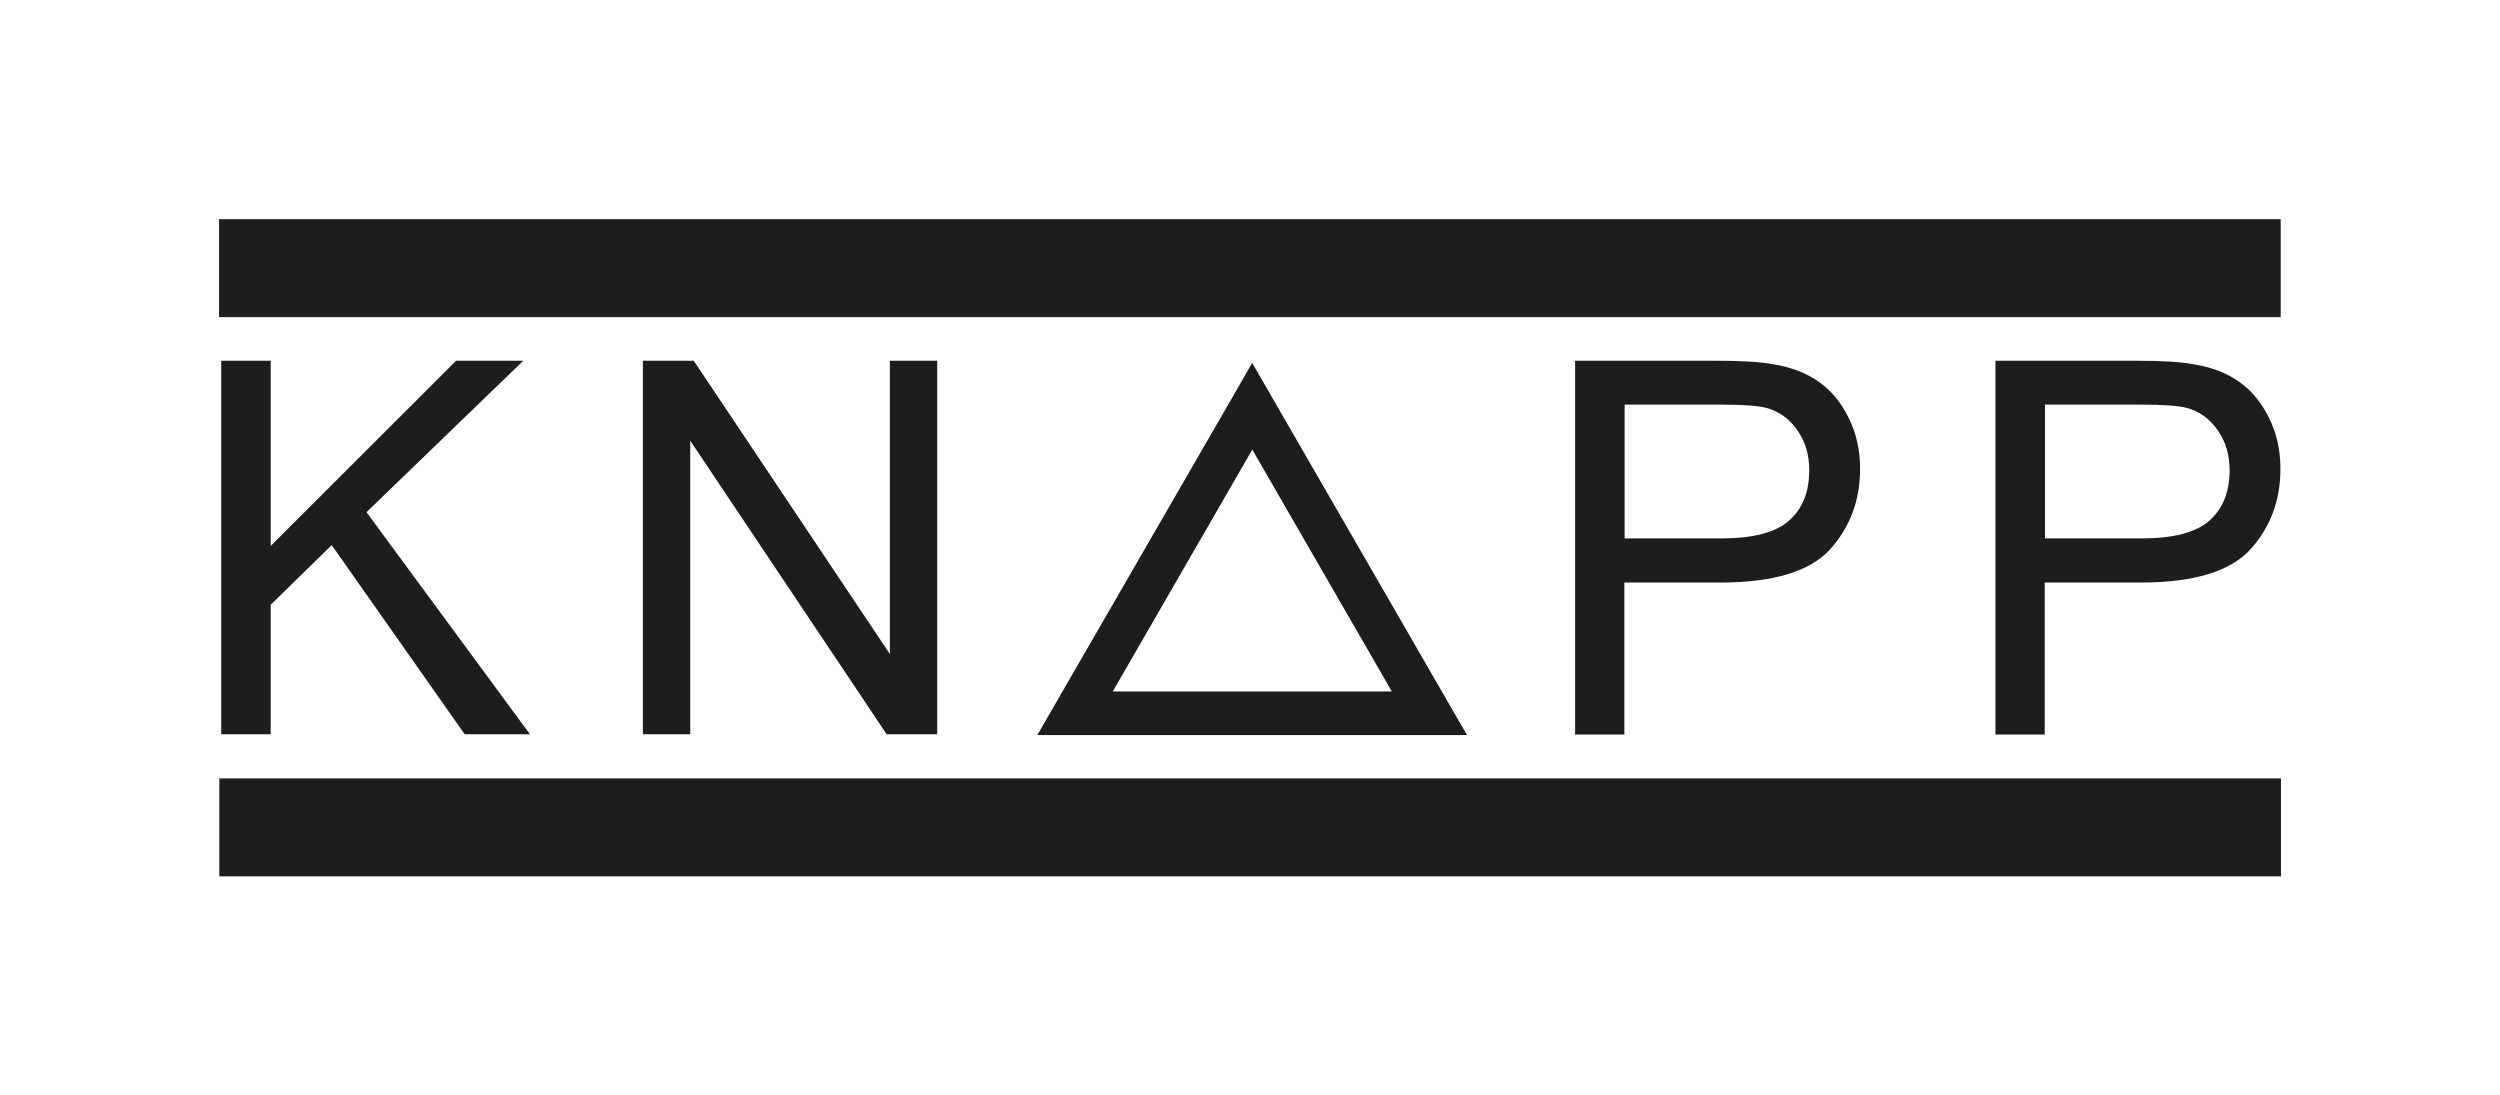 <?xml version="1.0" encoding="UTF-8"?>
<svg xmlns="http://www.w3.org/2000/svg" id="Ebene_1" viewBox="0 0 934.33 409.33">
  <defs>
    <style>.cls-1{fill-rule:evenodd;}.cls-1,.cls-2{fill:#1d1d1b;}</style>
  </defs>
  <polygon class="cls-1" points="82.67 274.42 82.67 134.82 101.17 134.82 101.17 204.02 170.47 134.82 195.57 134.82 136.97 191.42 198.07 274.42 173.67 274.42 123.97 203.72 101.17 226.02 101.17 274.42 82.67 274.42"></polygon>
  <polygon class="cls-1" points="240.27 274.42 240.27 134.82 259.27 134.82 332.57 244.42 332.57 134.82 350.27 134.82 350.27 274.42 331.37 274.42 257.97 164.72 257.97 274.42 240.27 274.42"></polygon>
  <path class="cls-1" d="M588.67,274.42v-139.6h52.7c9.3,0,16.4.4,21.2,1.3,6.9,1.1,12.6,3.3,17.2,6.6,4.6,3.2,8.3,7.7,11.1,13.4,2.9,5.8,4.3,12.1,4.3,19.1,0,11.9-3.8,21.9-11.3,30.2-7.6,8.2-21.2,12.3-41,12.3h-35.8v56.8h-18.5l.1-.1ZM607.17,201.22h36.1c11.9,0,20.4-2.2,25.4-6.7,5-4.4,7.5-10.7,7.5-18.8,0-5.8-1.5-10.8-4.5-15-2.9-4.2-6.8-7-11.6-8.3-3.1-.8-8.9-1.2-17.2-1.2h-35.7v50Z"></path>
  <path class="cls-1" d="M745.77,274.42v-139.6h52.7c9.3,0,16.4.4,21.2,1.3,6.9,1.1,12.6,3.3,17.2,6.6,4.6,3.2,8.3,7.7,11.1,13.4,2.9,5.8,4.3,12.1,4.3,19.1,0,11.9-3.8,21.9-11.3,30.2-7.6,8.2-21.2,12.3-41,12.3h-35.8v56.8h-18.5l.1-.1ZM764.27,201.22h36.1c11.9,0,20.4-2.2,25.4-6.7,5-4.4,7.5-10.7,7.5-18.8,0-5.8-1.5-10.8-4.5-15-2.9-4.2-6.8-7-11.6-8.3-3.1-.8-8.9-1.2-17.2-1.2h-35.7v50Z"></path>
  <path class="cls-2" d="M460.97,147.82l-73.3,126.9h160.6l-80.3-139.1-7,12.2h0ZM468.07,168.12c9.9,17.2,42.2,73.2,52.1,90.3h-104.3c9.9-17.2,42.2-73.2,52.1-90.3"></path>
  <rect class="cls-2" x="81.97" y="290.92" width="770.5" height="36.6"></rect>
  <rect class="cls-2" x="81.87" y="81.92" width="770.5" height="36.6"></rect>
</svg>
